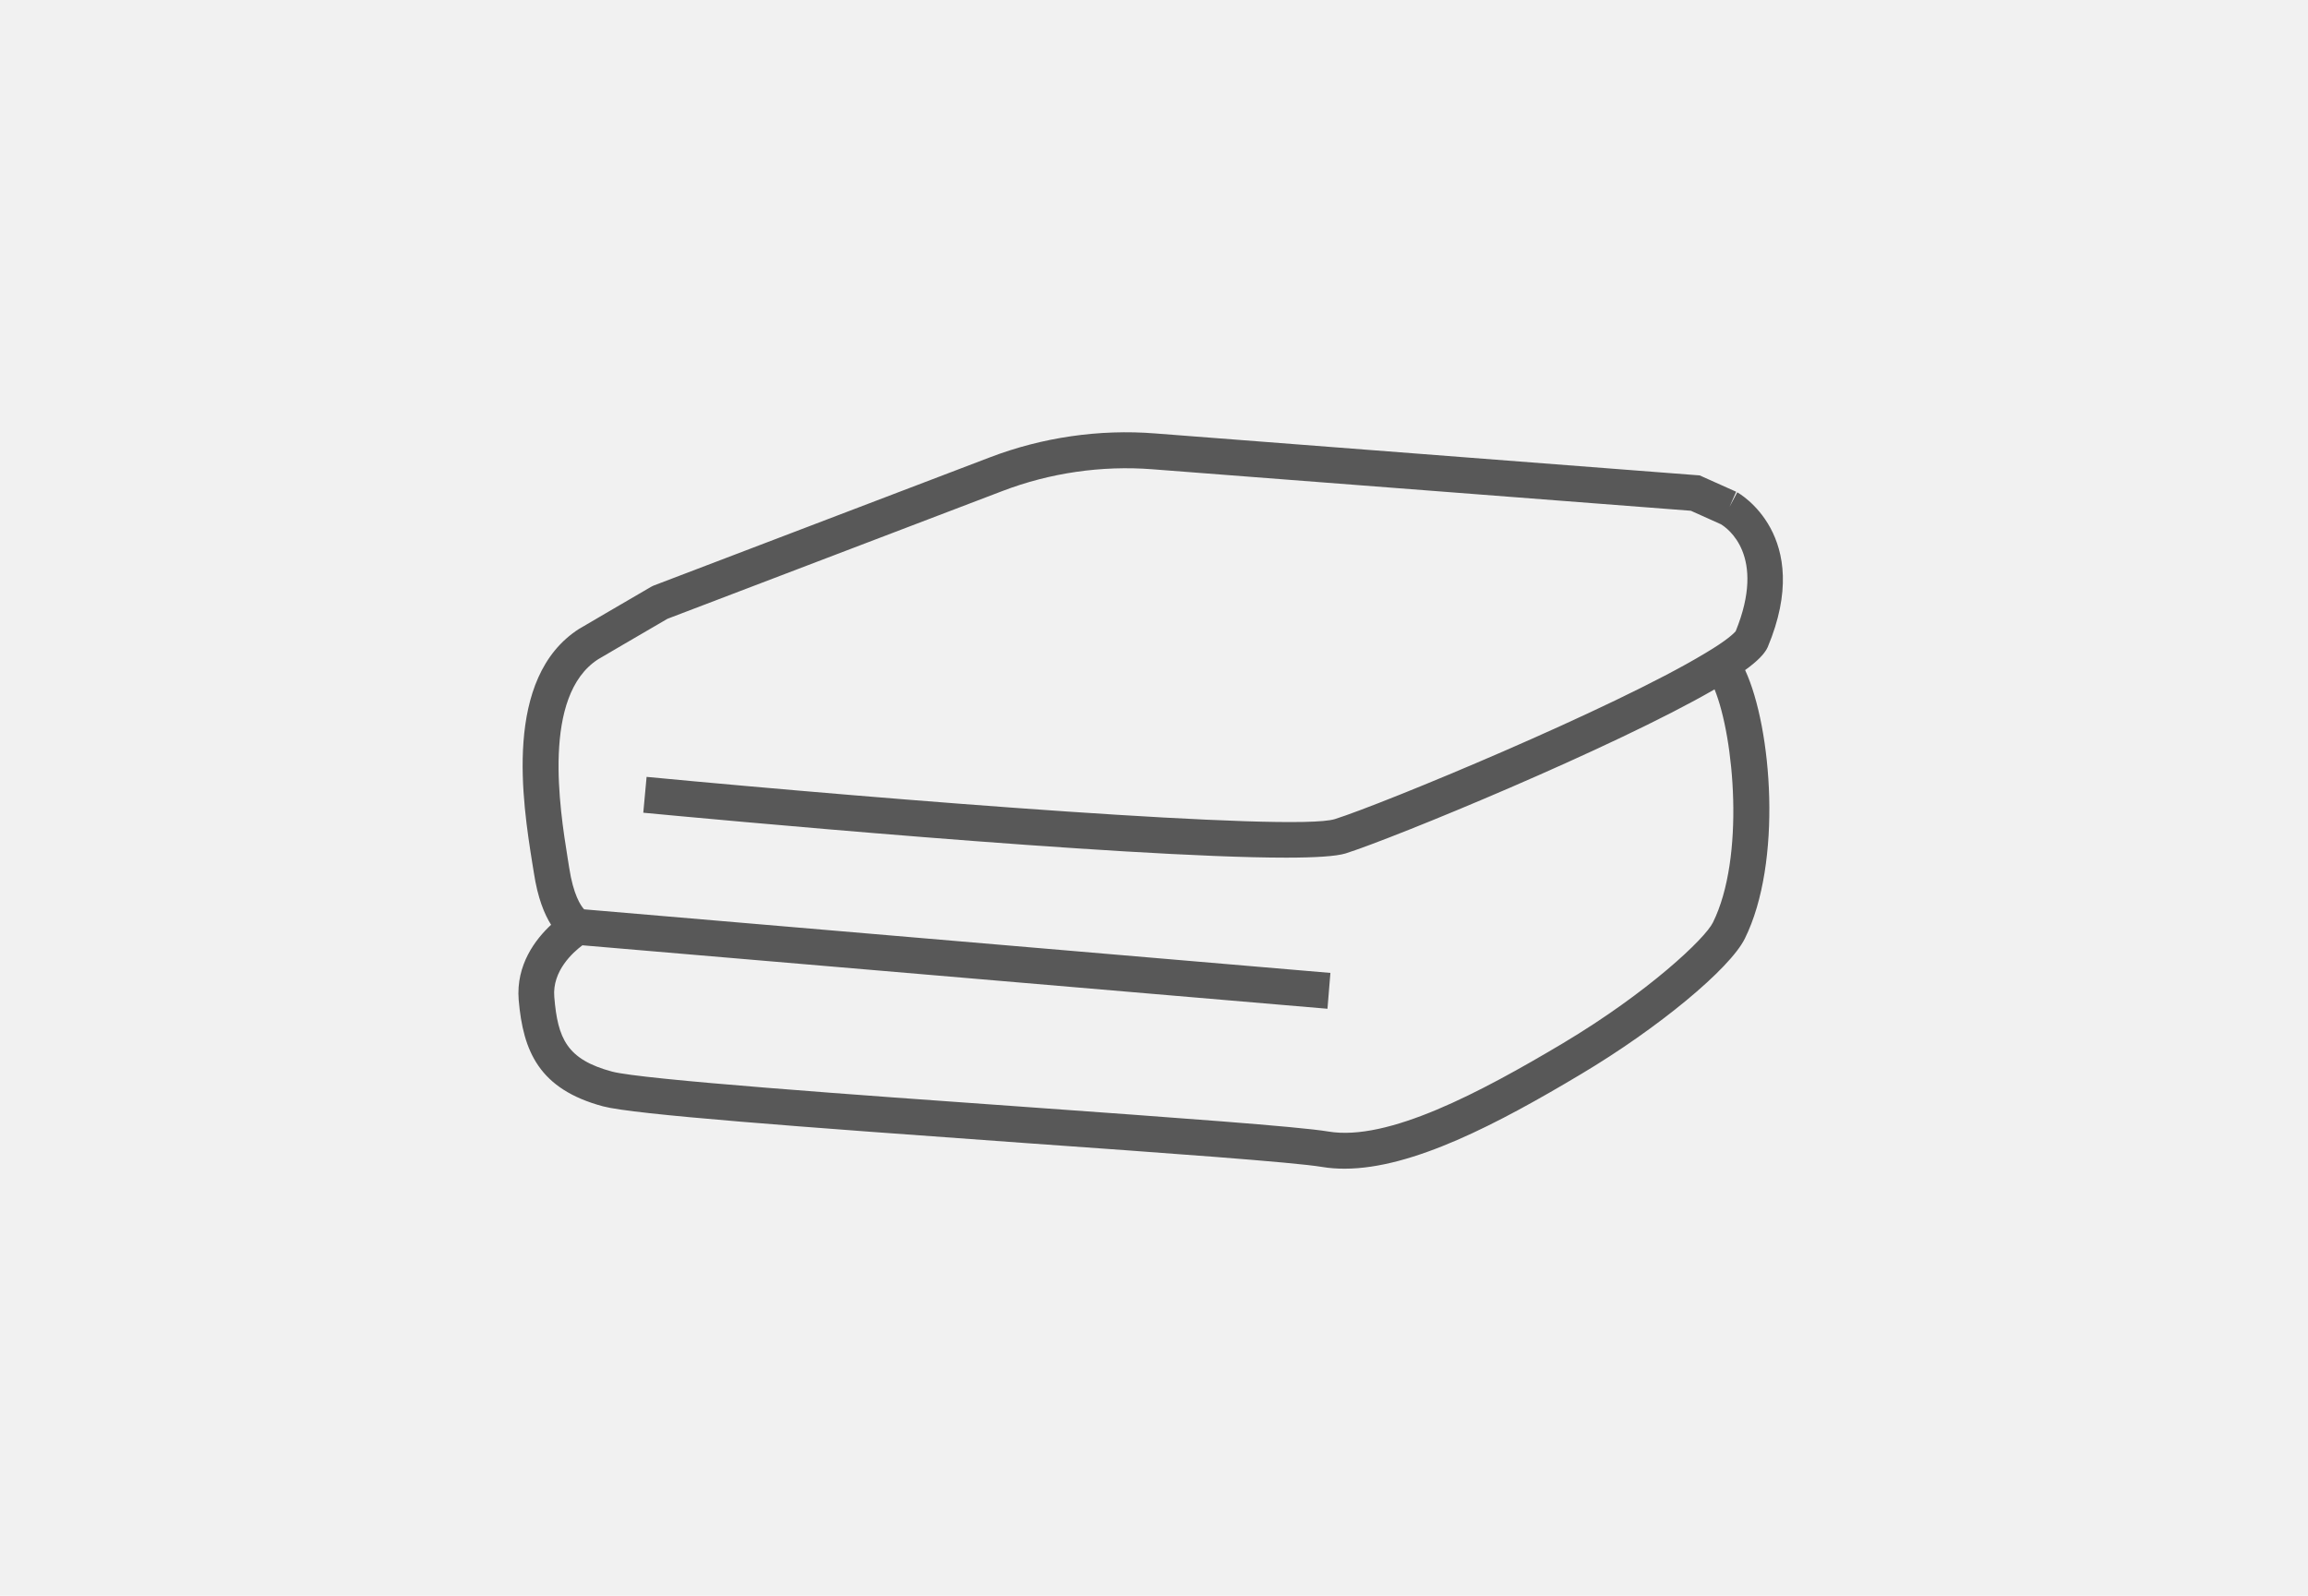 <?xml version="1.0" encoding="utf-8"?>
<!-- Generator: Adobe Illustrator 15.0.0, SVG Export Plug-In . SVG Version: 6.00 Build 0)  -->
<!DOCTYPE svg PUBLIC "-//W3C//DTD SVG 1.1//EN" "http://www.w3.org/Graphics/SVG/1.1/DTD/svg11.dtd">
<svg version="1.1" id="レイヤー_1" xmlns="http://www.w3.org/2000/svg" xmlns:xlink="http://www.w3.org/1999/xlink" x="0px"
	 y="0px" width="188px" height="130px" viewBox="0 0 188 130" enable-background="new 0 0 188 130" xml:space="preserve">
<rect fill-rule="evenodd" clip-rule="evenodd" fill="#F1F1F1" width="188" height="130"/>
<g>
	<path fill-rule="evenodd" clip-rule="evenodd" fill="#585858" d="M139.529,75.15c-0.629,1.3-5.27,5.689-12.219,9.84
		C120.58,89,113.05,93,108.189,92.18c-2.449-0.41-12.66-1.14-24.489-1.99C69.72,89.2,52.31,87.95,49.86,87.3
		c-3.68-0.989-4.43-2.68-4.71-6.079c-0.18-2.131,1.54-3.65,2.29-4.211l60.69,5.17l0.24-2.92l-60.79-5.18
		c-0.27-0.29-0.88-1.18-1.22-3.41l-0.13-0.82c-0.63-3.939-2.1-13.18,2.49-16.14c0.31-0.18,3.63-2.13,5.65-3.3L81.66,40
		c3.86-1.48,8.09-2.09,12.21-1.77l43.86,3.38l2.449,1.1c0.53,0.32,3.721,2.55,1.2,8.72c-0.149,0.17-0.7,0.73-2.489,1.79
		c-7.471,4.51-26.281,12.29-30.16,13.51c-3.34,1.049-36.161-1.55-56.061-3.44l-0.27,2.92c4.52,0.431,39.02,3.66,52.37,3.66
		c2.371,0,4.07-0.11,4.83-0.341c3.95-1.25,21.9-8.639,30.061-13.369C141.26,60.08,142.15,69.859,139.529,75.15z M143.88,52.93
		l0.11-0.21c3.82-9.11-2.41-12.58-2.48-12.61l-0.63,1.18l0.54-1.23l-2.97-1.33l-44.36-3.42c-4.54-0.36-9.2,0.32-13.46,1.95
		l-27.4,10.45l-0.2,0.1c-2.11,1.22-5.76,3.37-5.8,3.39l-0.04,0.02c-6.24,3.98-4.61,14.19-3.83,19.1l0.13,0.8
		c0.31,2.03,0.85,3.351,1.4,4.22c-1.26,1.17-2.87,3.25-2.64,6.12c0.36,4.19,1.66,7.271,6.87,8.67c2.52,0.67,15.84,1.66,34.38,2.99
		c11.26,0.8,21.9,1.56,24.21,1.95c0.59,0.1,1.2,0.14,1.819,0.14c5.531,0,12.49-3.66,19.25-7.7c6.281-3.74,12.141-8.59,13.351-11.05
		c3.07-6.2,2.21-17.14,0.021-21.87C143.23,53.81,143.65,53.3,143.88,52.93z"/>
</g>
</svg>
